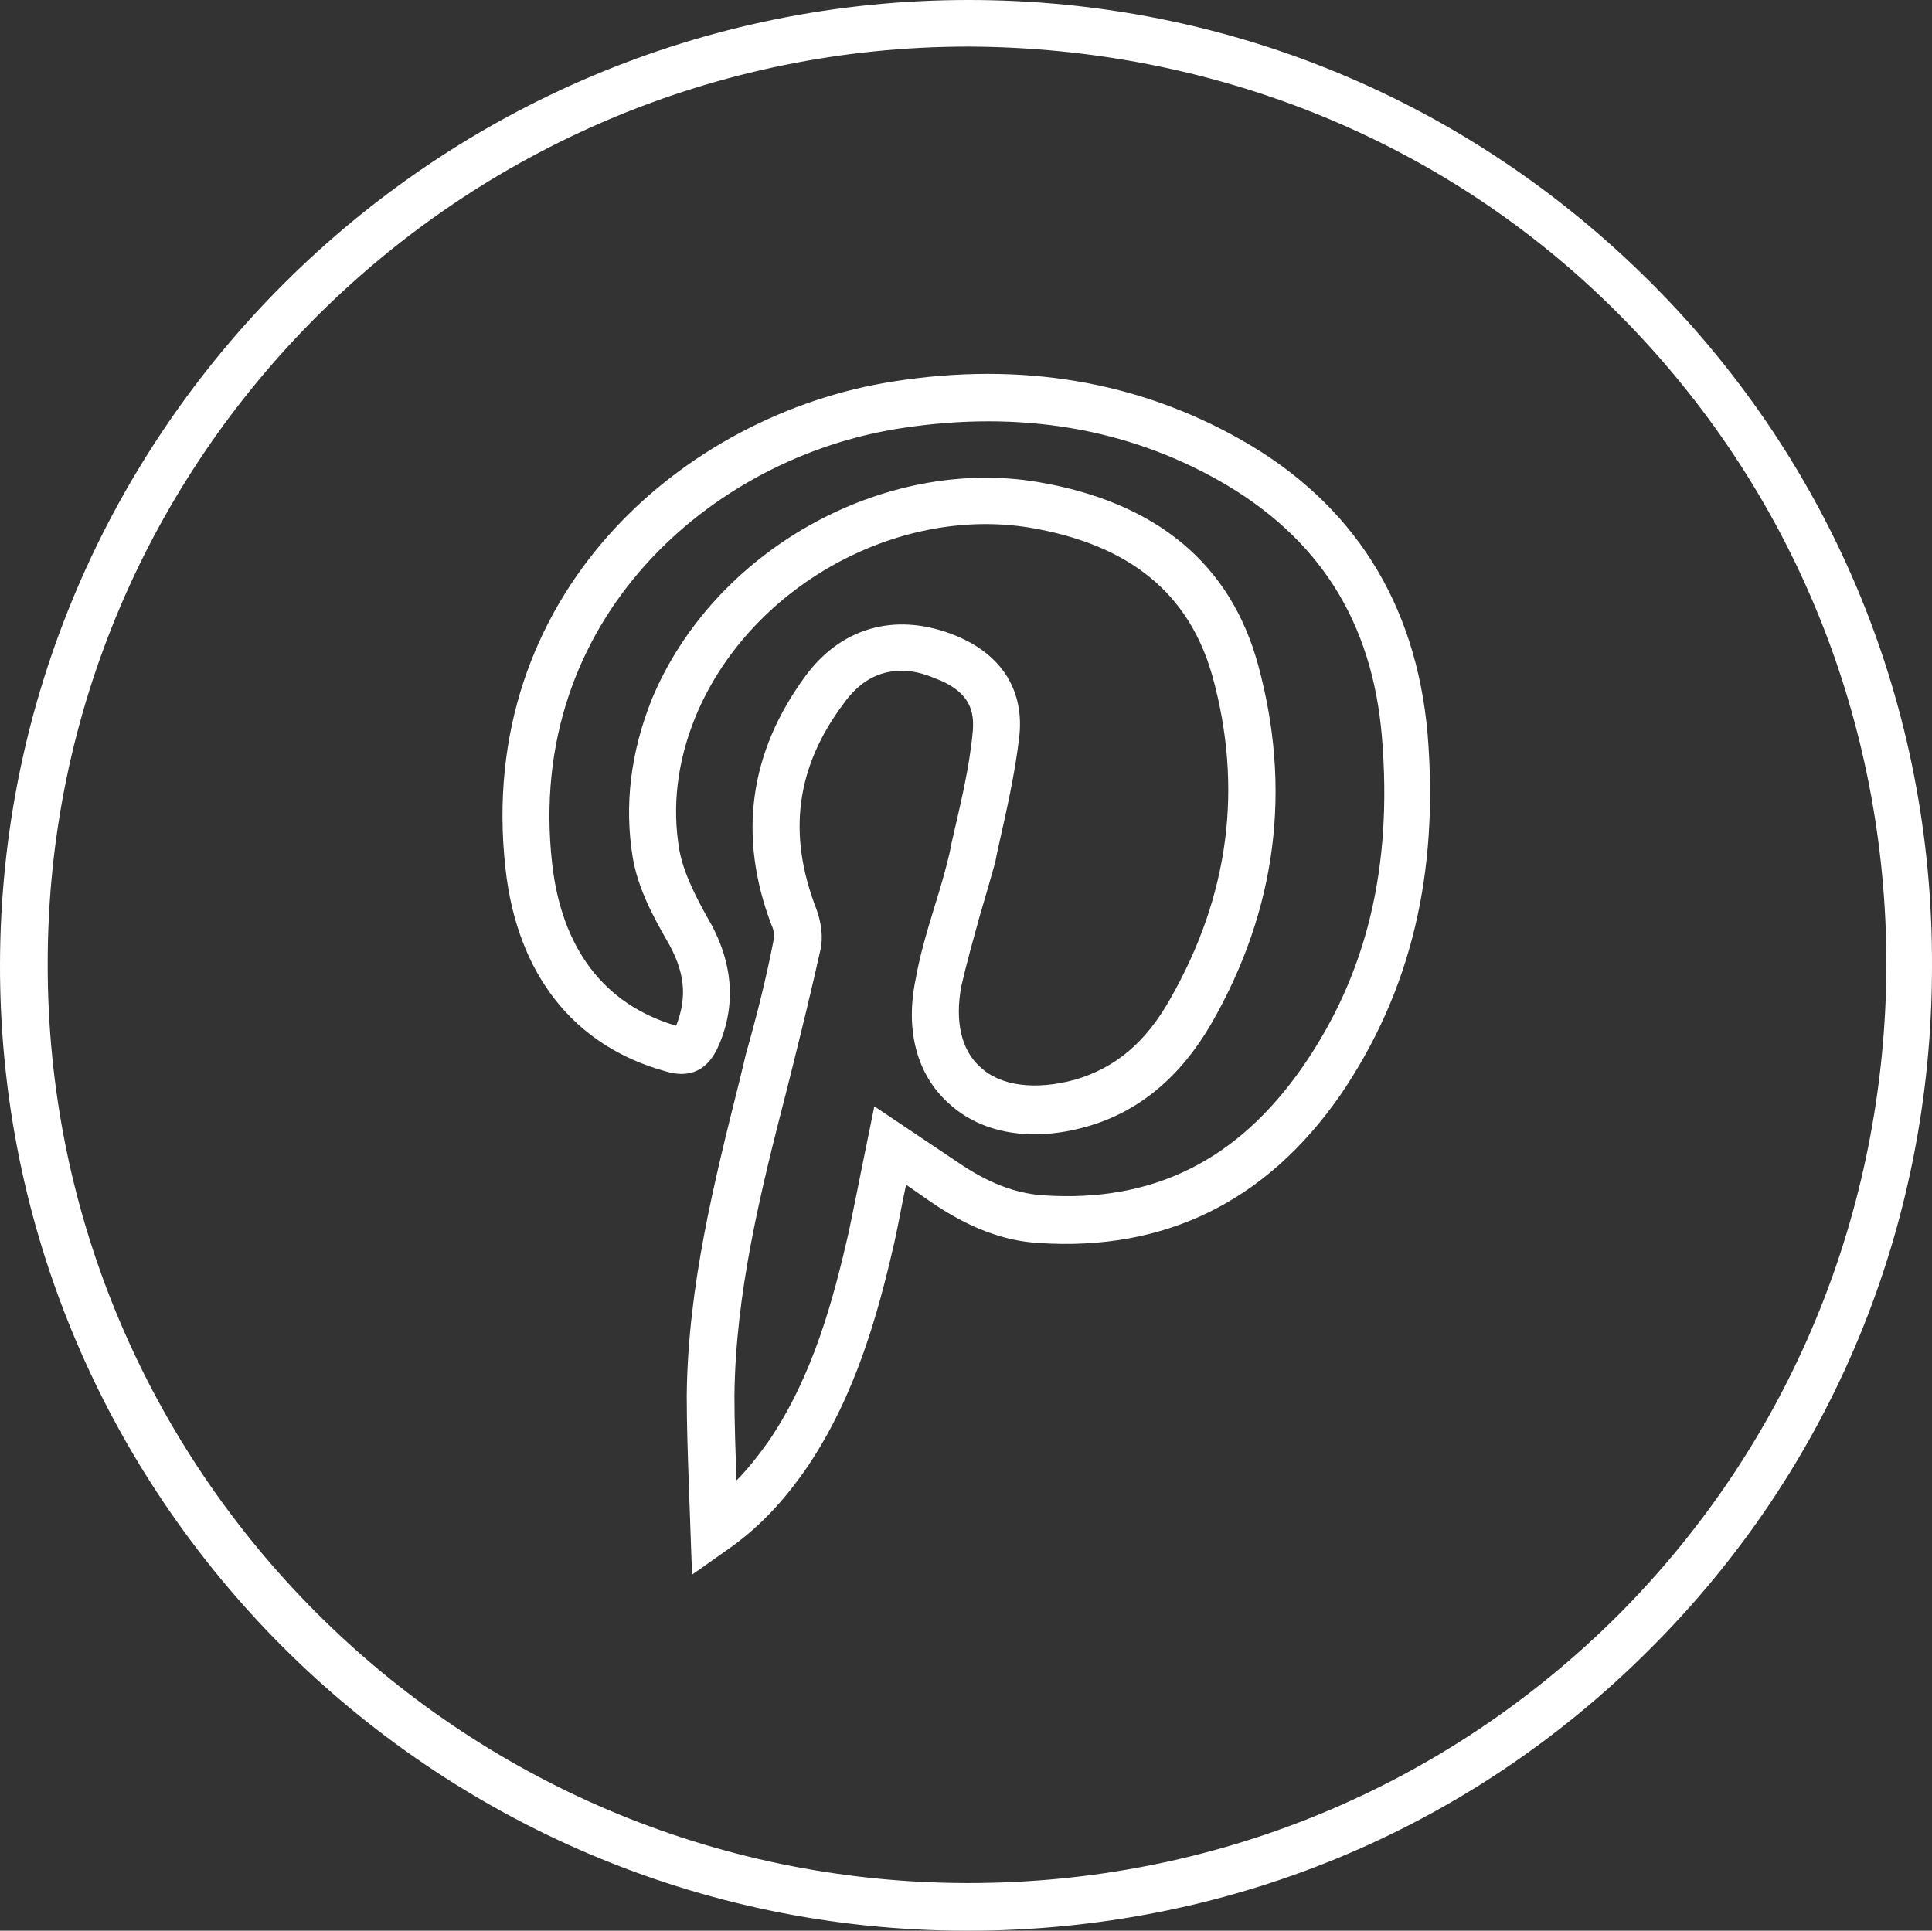 <?xml version="1.0" encoding="utf-8"?>
<!-- Generator: Adobe Illustrator 24.3.0, SVG Export Plug-In . SVG Version: 6.00 Build 0)  -->
<svg version="1.1" id="Layer_1" xmlns="http://www.w3.org/2000/svg" xmlns:xlink="http://www.w3.org/1999/xlink" x="0px" y="0px"
	 viewBox="0 0 18.23 18.22" style="enable-background:new 0 0 18.23 18.22;" xml:space="preserve">
<rect x="0" y="0" width="18.23" height="18.22" fill="#333333" stroke="none"/>
<style type="text/css">
	.st0{fill:none;stroke:#30302F;stroke-miterlimit:10;}
	.st1{fill:#FFFFFF;}
</style>
<g>
	<path class="st1" d="M9.13,18.22c-0.01,0-0.01,0-0.02,0C4.08,18.21-0.01,14.12,0,9.1C0.01,4.08,4.11,0,9.14,0c0,0,0,0,0,0
		c2.44,0,4.72,0.95,6.44,2.67s2.66,4.01,2.65,6.45l0,0c0,2.45-0.95,4.74-2.67,6.45C13.85,17.28,11.57,18.22,9.13,18.22z M9.14,0.44
		c-4.79,0-8.69,3.88-8.69,8.65c-0.01,4.78,3.88,8.67,8.67,8.68c0.01,0,0.01,0,0.02,0c2.32,0,4.49-0.9,6.12-2.52
		c1.63-1.63,2.53-3.81,2.54-6.14c0-2.32-0.89-4.5-2.52-6.14S11.46,0.45,9.14,0.44C9.14,0.44,9.14,0.44,9.14,0.44z M6.53,14.86
		L6.5,14.02c-0.01-0.29-0.02-0.57-0.02-0.85c0.01-1.03,0.26-2.02,0.5-2.98l0.06-0.25C7.14,9.59,7.23,9.23,7.3,8.87
		c0.01-0.04,0-0.1-0.02-0.14C6.96,7.89,7.07,7.1,7.6,6.38c0.33-0.45,0.83-0.6,1.37-0.4c0.46,0.17,0.69,0.51,0.65,0.95
		C9.58,7.3,9.49,7.68,9.41,8.04l-0.02,0.1C9.34,8.32,9.29,8.49,9.24,8.66C9.18,8.88,9.12,9.09,9.07,9.31c-0.06,0.33,0,0.6,0.18,0.76
		c0.19,0.18,0.52,0.22,0.89,0.12c0.38-0.11,0.67-0.35,0.9-0.76c0.56-0.98,0.69-2,0.4-3.05c-0.22-0.78-0.78-1.24-1.72-1.4
		C8.45,4.77,7.06,5.55,6.56,6.77C6.39,7.19,6.34,7.61,6.41,8.02c0.04,0.22,0.16,0.45,0.26,0.63c0.25,0.42,0.28,0.83,0.11,1.22
		c-0.1,0.23-0.27,0.31-0.5,0.24C5.41,9.87,4.88,9.19,4.77,8.2C4.48,5.62,6.44,3.91,8.43,3.6c1.21-0.19,2.31,0,3.28,0.55
		c1.06,0.6,1.65,1.54,1.76,2.77c0.11,1.33-0.16,2.44-0.82,3.41c-0.7,1.01-1.66,1.48-2.85,1.4c-0.34-0.02-0.67-0.15-1.02-0.39
		l-0.23-0.16c-0.04,0.18-0.07,0.36-0.11,0.54c-0.16,0.7-0.37,1.45-0.82,2.12c-0.22,0.32-0.45,0.57-0.75,0.78L6.53,14.86z M8.51,6.33
		c-0.22,0-0.4,0.1-0.55,0.31C7.51,7.24,7.43,7.87,7.7,8.57c0.05,0.13,0.07,0.28,0.04,0.4c-0.08,0.36-0.17,0.73-0.26,1.09L7.42,10.3
		c-0.24,0.93-0.48,1.9-0.49,2.87c0,0.26,0.01,0.53,0.02,0.8c0.11-0.11,0.21-0.24,0.31-0.38c0.41-0.61,0.6-1.31,0.75-1.97
		c0.04-0.19,0.08-0.39,0.12-0.59l0.12-0.59l0.79,0.53c0.28,0.19,0.53,0.29,0.8,0.31c1.03,0.07,1.83-0.32,2.45-1.21
		c0.61-0.88,0.85-1.89,0.75-3.11c-0.09-1.1-0.6-1.89-1.53-2.42c-0.88-0.5-1.89-0.67-3-0.5C6.71,4.31,4.95,5.85,5.21,8.15
		C5.3,8.95,5.7,9.48,6.38,9.68C6.49,9.4,6.46,9.16,6.29,8.87C6.17,8.66,6.02,8.39,5.97,8.09C5.89,7.6,5.95,7.1,6.15,6.6
		C6.73,5.2,8.33,4.3,9.8,4.55c1.11,0.19,1.81,0.77,2.07,1.72c0.32,1.17,0.18,2.31-0.44,3.39c-0.29,0.5-0.68,0.83-1.17,0.97
		c-0.52,0.15-1,0.07-1.31-0.22c-0.3-0.27-0.41-0.69-0.31-1.17c0.04-0.23,0.11-0.46,0.18-0.69c0.05-0.16,0.1-0.33,0.14-0.5l0.02-0.1
		c0.08-0.35,0.17-0.71,0.2-1.06c0.01-0.16-0.01-0.36-0.36-0.49C8.7,6.35,8.6,6.33,8.51,6.33z"/>
</g>
</svg>
